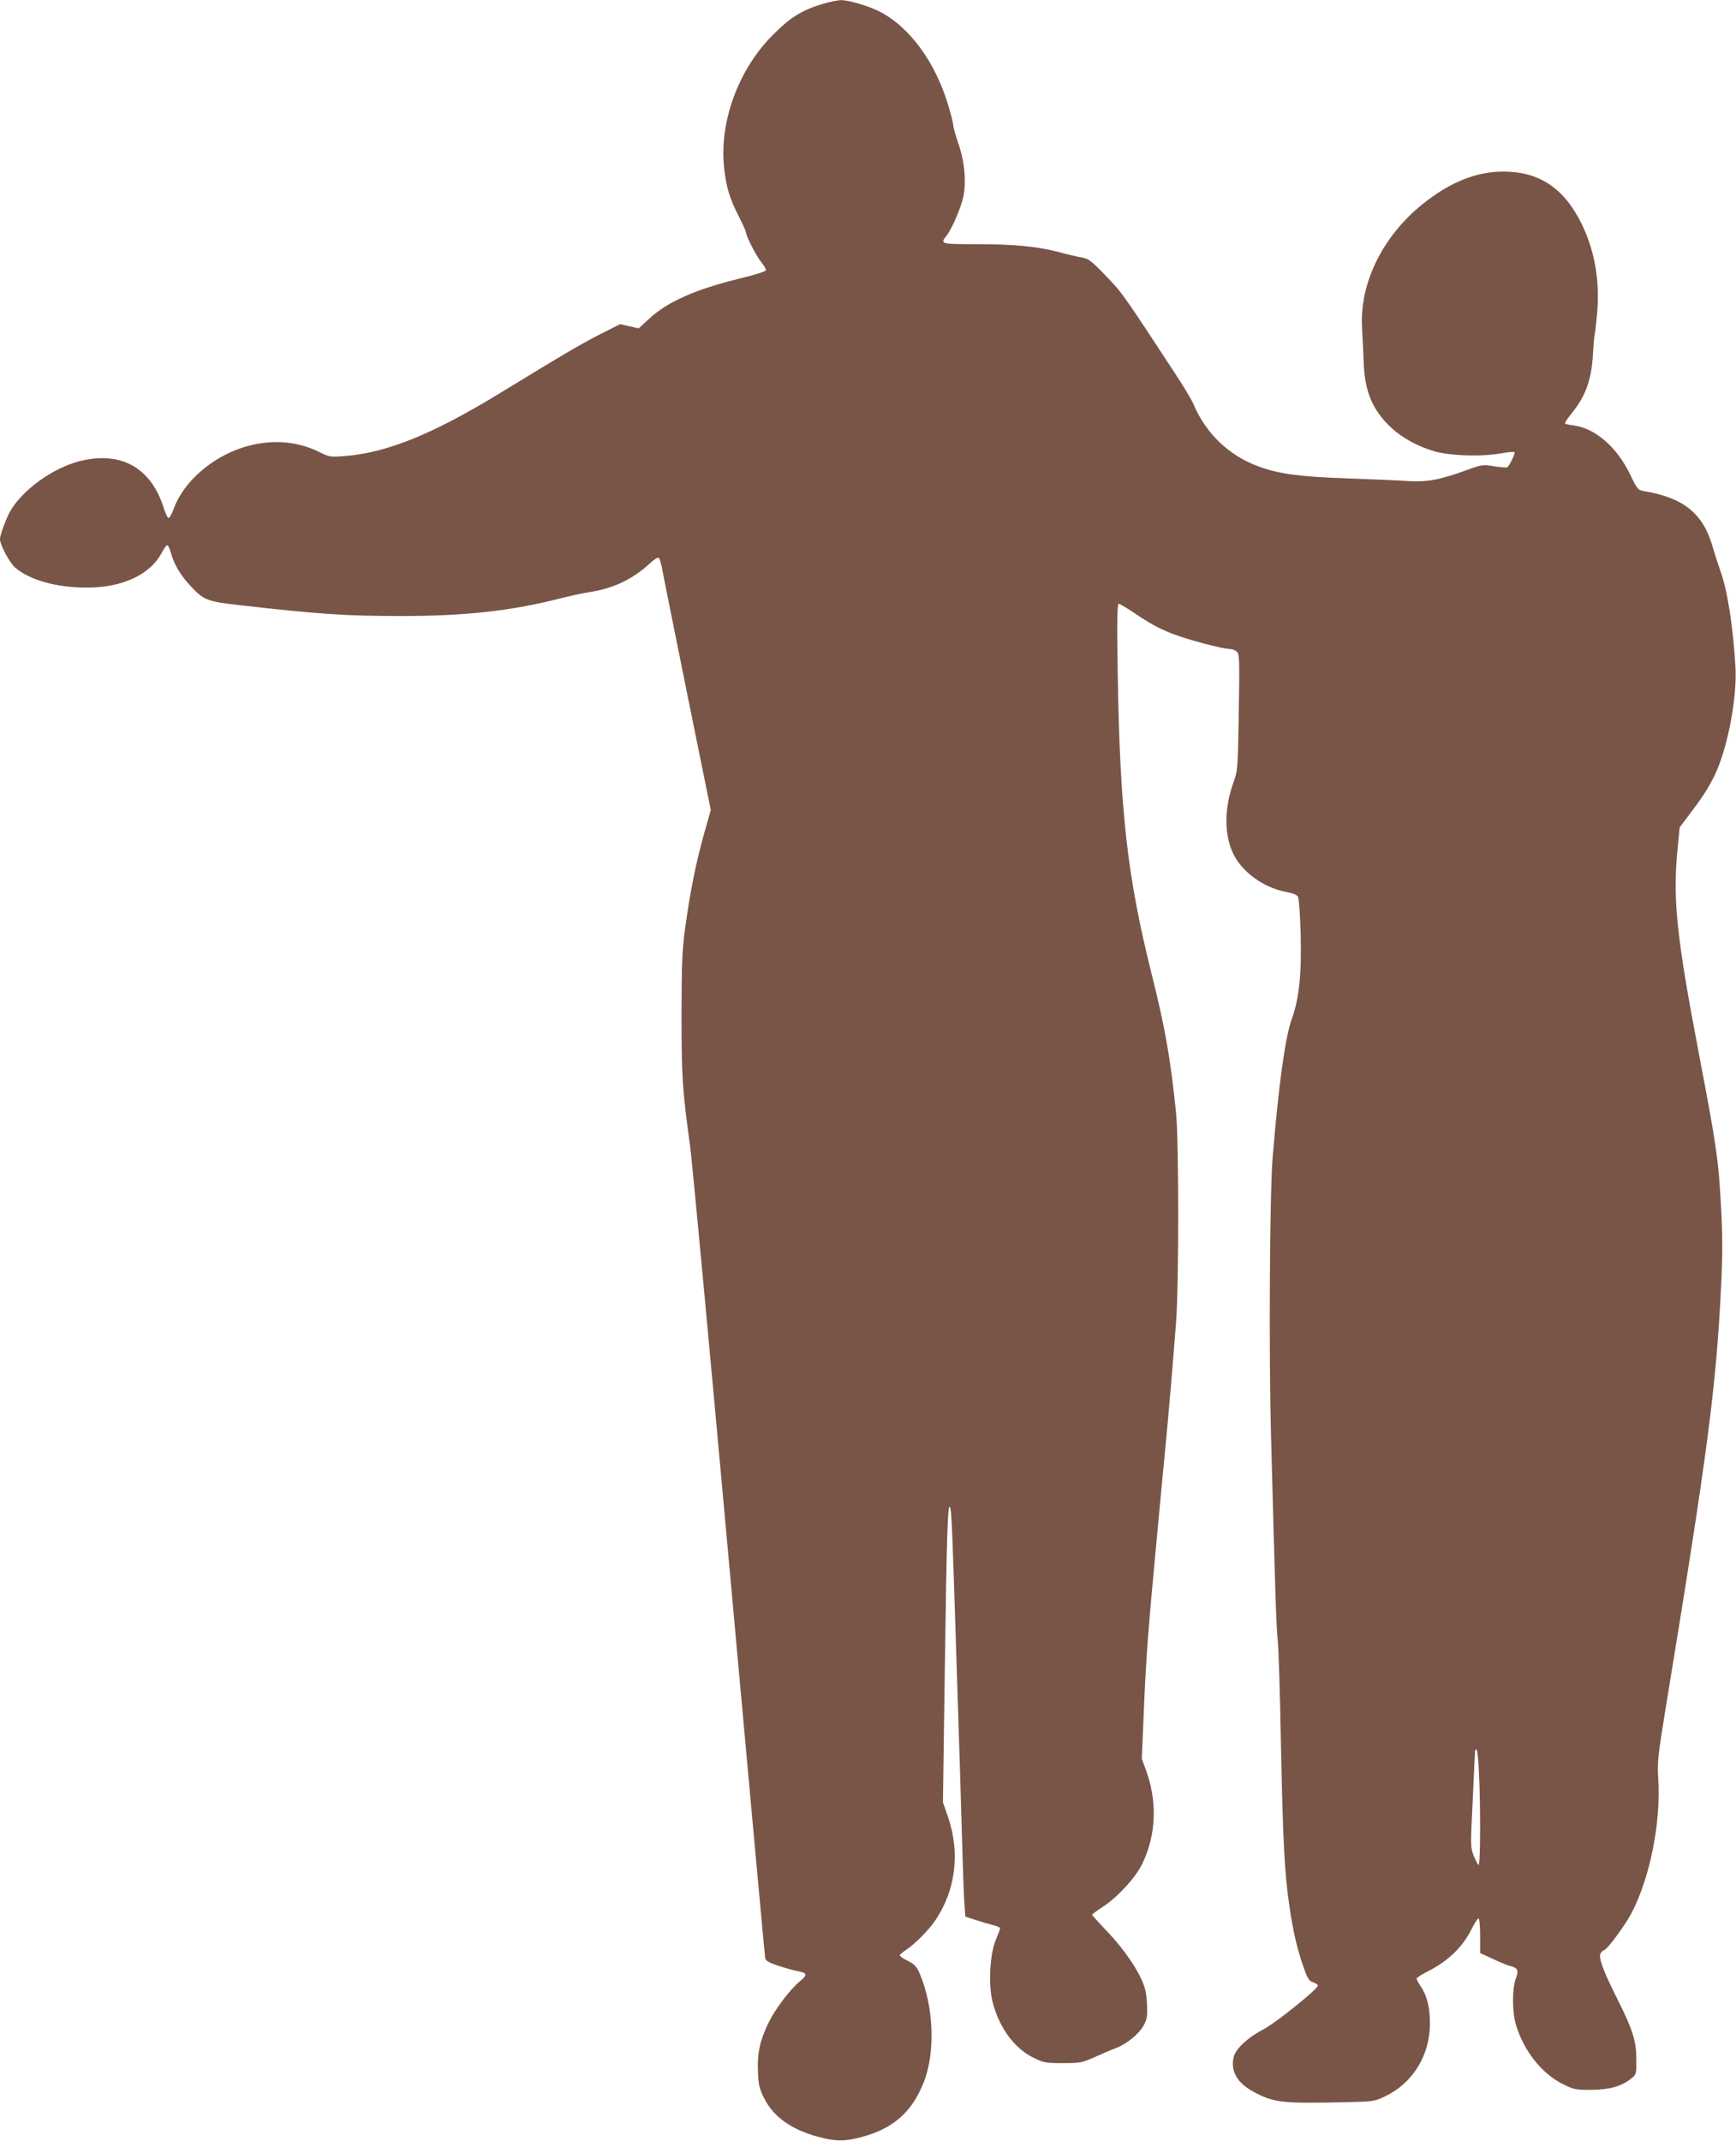 <?xml version="1.0" standalone="no"?>
<!DOCTYPE svg PUBLIC "-//W3C//DTD SVG 20010904//EN"
 "http://www.w3.org/TR/2001/REC-SVG-20010904/DTD/svg10.dtd">
<svg version="1.0" xmlns="http://www.w3.org/2000/svg"
 width="1038pt" height="1280pt" viewBox="0 0 1038 1280"
 preserveAspectRatio="xMidYMid meet">
<g transform="translate(0,1280) scale(0.1,-0.1)"
fill="#795548" stroke="none">
<path d="M4920 12777 c-126 -38 -195 -81 -300 -187 -207 -208 -321 -522 -290
-797 13 -114 32 -178 86 -284 24 -47 44 -91 44 -97 0 -22 60 -139 90 -177 17
-21 30 -43 30 -50 0 -7 -60 -27 -152 -49 -271 -66 -437 -140 -548 -243 l-61
-56 -55 12 -56 13 -111 -56 c-108 -54 -216 -117 -607 -356 -404 -247 -679
-358 -932 -377 -84 -6 -90 -5 -152 26 -137 67 -295 76 -453 26 -189 -60 -357
-208 -414 -366 -12 -33 -26 -58 -32 -56 -5 1 -17 27 -27 57 -72 233 -240 336
-472 290 -164 -31 -355 -160 -441 -296 -26 -42 -67 -150 -67 -177 0 -35 58
-143 91 -171 87 -74 246 -119 424 -119 216 -2 386 78 454 212 12 22 26 41 31
41 5 0 14 -19 21 -42 18 -67 54 -131 108 -190 90 -98 101 -103 311 -127 468
-53 623 -64 960 -64 382 0 653 30 945 104 66 17 147 34 180 39 141 21 257 76
360 171 27 25 49 39 55 33 4 -5 13 -34 19 -64 5 -30 73 -367 150 -749 l141
-694 -40 -141 c-49 -176 -83 -344 -112 -556 -20 -145 -22 -209 -23 -525 0
-373 5 -452 51 -785 13 -96 118 -1223 234 -2505 116 -1282 213 -2340 215
-2352 4 -17 22 -27 82 -47 43 -14 95 -28 116 -32 53 -9 56 -23 12 -58 -58 -46
-149 -166 -189 -248 -52 -106 -69 -184 -64 -294 3 -78 8 -101 36 -157 55 -112
163 -189 322 -232 102 -28 156 -29 250 -5 197 50 311 148 383 330 71 179 61
453 -25 653 -17 39 -30 53 -69 73 -27 13 -49 28 -49 33 0 5 18 20 39 34 51 34
132 115 171 172 123 179 152 403 80 617 l-32 93 11 780 c12 848 18 1029 33
980 8 -28 13 -149 38 -945 6 -179 15 -460 20 -625 5 -165 12 -392 15 -505 3
-113 8 -242 11 -287 l6 -82 61 -20 c34 -11 81 -25 105 -31 23 -6 42 -14 42
-19 0 -4 -12 -36 -27 -72 -35 -85 -44 -268 -18 -369 40 -154 129 -276 243
-332 63 -31 72 -33 177 -33 106 0 113 2 195 38 47 21 103 45 125 53 60 22 136
84 163 134 21 40 23 55 20 130 -4 68 -11 98 -35 150 -42 89 -121 198 -215 295
-43 45 -78 84 -78 87 0 3 29 25 65 48 87 57 193 172 233 253 86 175 94 379 21
572 l-22 60 12 280 c13 321 28 512 77 1030 19 204 43 460 54 570 19 204 40
442 62 730 17 223 17 1079 0 1250 -34 331 -65 508 -147 835 -145 580 -189 973
-202 1798 -5 315 -3 412 6 412 6 0 44 -22 84 -49 102 -69 151 -96 239 -131 85
-33 297 -90 340 -90 15 0 34 -8 44 -17 15 -16 16 -45 11 -363 -6 -340 -6 -346
-32 -418 -56 -157 -56 -313 0 -429 54 -109 182 -201 316 -226 40 -7 64 -17 70
-29 6 -10 13 -112 16 -226 6 -235 -9 -384 -54 -507 -39 -109 -78 -392 -114
-830 -17 -210 -23 -1171 -9 -1669 25 -946 31 -1134 40 -1216 5 -47 14 -326 19
-620 12 -583 21 -764 51 -970 22 -150 47 -258 87 -369 21 -61 31 -75 54 -83
16 -5 29 -14 29 -19 0 -21 -250 -222 -325 -262 -98 -51 -171 -120 -180 -171
-16 -84 24 -151 123 -204 118 -63 168 -69 532 -61 183 4 186 4 251 35 167 79
269 246 269 438 0 93 -18 166 -55 220 -14 20 -25 41 -25 46 0 5 27 23 61 40
128 65 214 147 270 260 16 33 34 60 39 60 6 0 10 -43 10 -103 l0 -104 78 -36
c42 -20 89 -39 104 -42 44 -11 50 -26 31 -76 -22 -60 -22 -196 1 -274 46 -156
155 -294 282 -356 64 -32 75 -34 169 -34 109 1 181 21 240 69 29 24 30 26 29
113 0 109 -22 179 -112 358 -88 176 -115 250 -102 275 6 11 15 20 20 20 17 0
126 147 167 225 110 214 175 541 158 805 -6 96 -2 131 44 415 253 1541 303
1927 332 2529 9 185 9 297 0 459 -15 289 -26 367 -132 922 -136 712 -159 934
-127 1243 l11 115 61 81 c76 101 106 146 144 222 78 154 138 460 129 649 -13
235 -46 454 -88 575 -17 47 -39 117 -50 155 -56 195 -174 290 -411 329 -34 6
-39 11 -82 101 -79 162 -205 272 -334 291 -26 3 -50 8 -54 11 -4 2 13 29 37
59 87 106 122 205 130 363 3 52 7 102 10 110 2 9 9 64 14 122 18 194 -12 373
-89 534 -105 217 -251 317 -465 319 -164 1 -319 -60 -481 -188 -246 -194 -387
-480 -370 -750 3 -56 8 -148 10 -206 6 -171 52 -280 161 -384 67 -64 170 -120
271 -147 97 -25 275 -30 387 -10 42 8 80 11 83 8 6 -6 -31 -83 -44 -91 -4 -2
-40 0 -78 6 -68 11 -74 10 -157 -20 -171 -62 -240 -75 -362 -68 -60 4 -225 11
-365 16 -281 10 -402 26 -524 71 -179 65 -317 198 -392 377 -8 20 -53 95 -100
167 -317 484 -324 495 -422 596 -87 90 -103 102 -142 109 -25 4 -88 19 -140
33 -130 34 -266 47 -495 47 -212 0 -216 1 -174 53 33 43 86 168 100 235 17 92
6 209 -31 314 -16 49 -30 96 -30 107 0 10 -12 59 -26 107 -77 268 -234 484
-419 577 -65 32 -183 67 -226 66 -19 0 -68 -10 -109 -22z m3923 -10574 c10
-196 9 -553 -2 -553 -4 0 -17 24 -29 54 -20 52 -20 58 -6 337 7 156 13 287 14
292 0 4 4 7 8 7 5 0 12 -61 15 -137z"/>
</g>
</svg>
